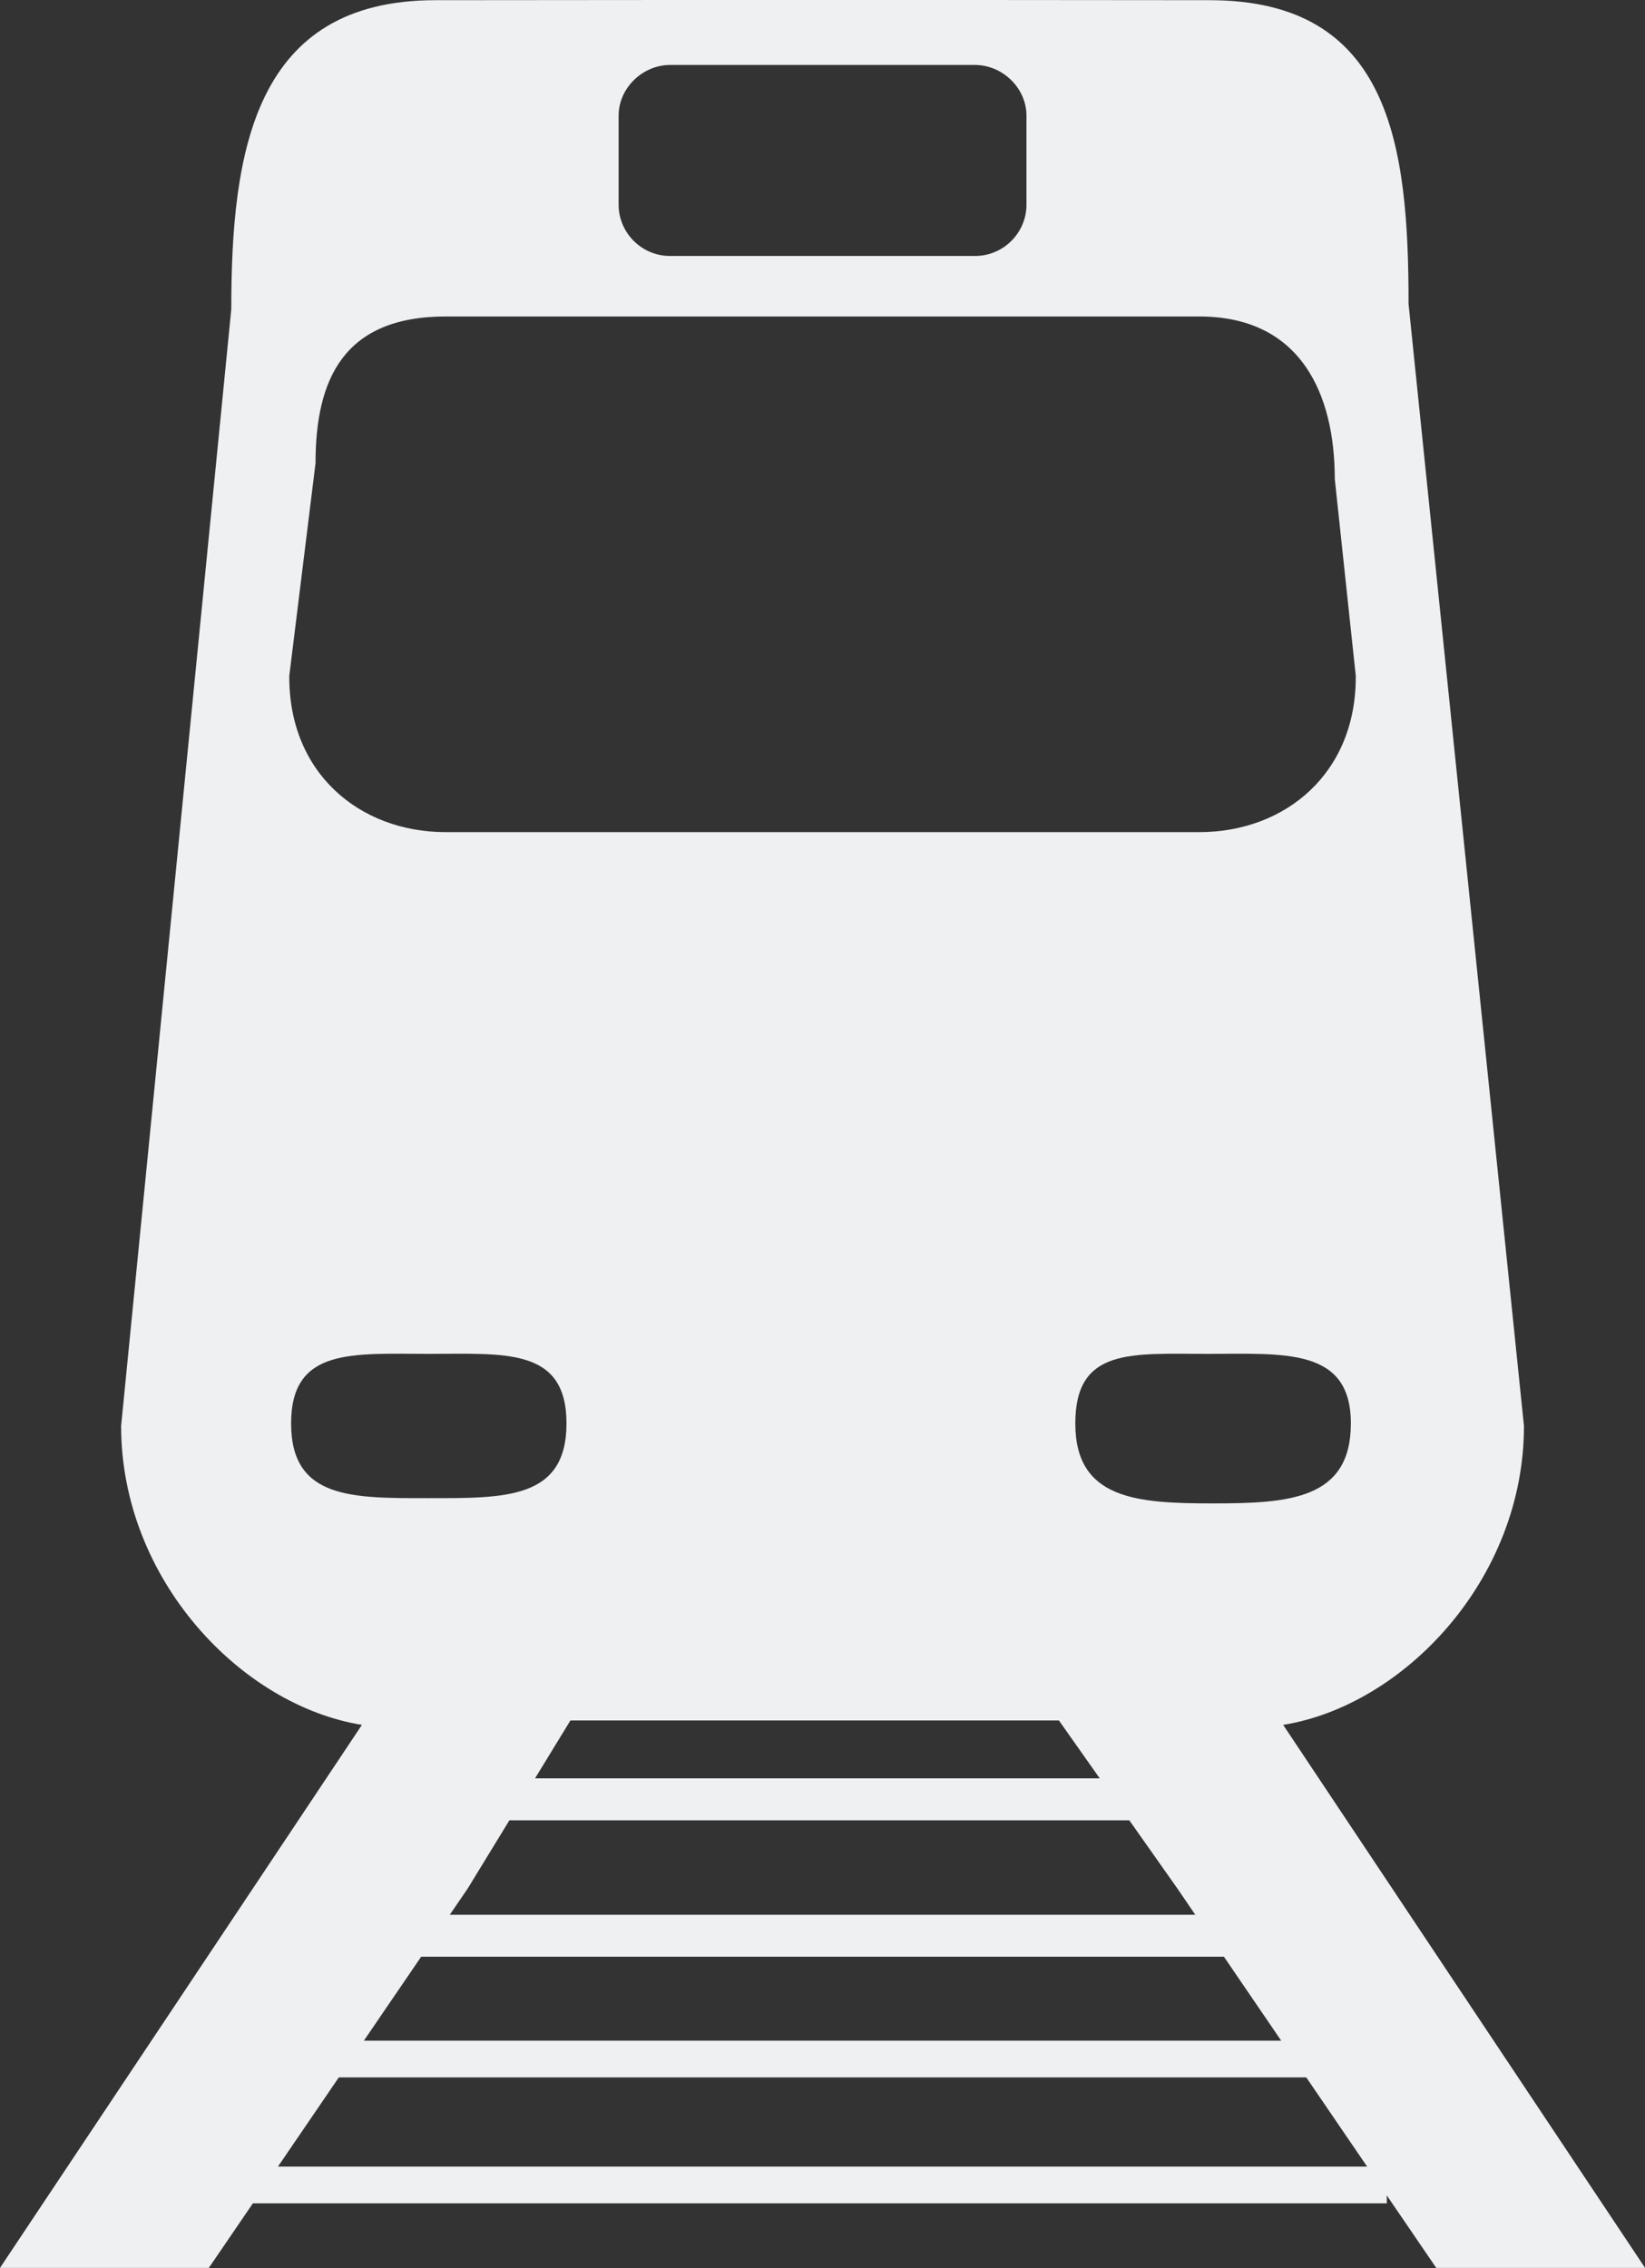 <?xml version="1.0" encoding="UTF-8" standalone="no"?><svg xmlns="http://www.w3.org/2000/svg" xmlns:xlink="http://www.w3.org/1999/xlink" fill="#eff0f2" height="432.3" preserveAspectRatio="xMidYMid meet" version="1" viewBox="2.0 39.4 313.6 432.3" width="313.6" zoomAndPan="magnify"><rect x="2.0" y="39.4" width="313.6" height="432.3" fill="#333333" stroke="none"/><g id="change1_1"><path d="m159.09 39.375l-74.094 0.062c-34.507 0-38.906 28.714-38.906 58.906l-21 212.84c0 29.25 22.894 53.26 45.906 56.968l-69 103.5h39.812l49.375-72.343 19.562-32h93.125l22.563 32 49.375 72.343h39.812l-69-103.5c23.012-3.708 45.906-27.718 45.906-56.968l-22-213.84c0-30.192-3.399-57.906-37.906-57.906l-73.531-0.062zm-29.344 12.406h58.125c5.25 0 9.813 4.406 9.813 9.656v17c0 5.25-4.313 9.75-9.813 9.75h-58.125c-5.5 0-9.812-4.5-9.812-9.75v-17c0-5.25 4.562-9.656 9.812-9.656zm-42.75 47.938h143.62c19.5 0 25.844 14.969 25.844 30.969l4 37.5c0.152 18.5-13.344 29.812-29.844 29.812h-143.62c-16.5 0-29.996-11.312-29.844-29.812l5-40.5c0-16 5.344-27.969 24.844-27.969zm-3.25 197.72c14.505 0 26.25-1.256 26.25 13.25 0 14.503-11.745 14.25-26.25 14.25s-26.25 0.253-26.25-14.25c0-14.506 11.745-13.25 26.25-13.25zm148.5 0c14.505 0 27.281-1.256 27.281 13.25 0 14.503-11.776 15.25-26.281 15.25s-26.25-0.747-26.25-15.25c0-14.506 10.745-13.25 25.25-13.25z" fill="inherit"/></g><g id="change1_2" stroke-width="null"><path d="M70.378 404.34H247.378V412.34H70.378z" fill="inherit"/><path d="M56.378 428.34H261.378V435.34H56.378z" fill="inherit"/><path d="M46.378 452.34H266.378V459.34H46.378z" fill="inherit"/><path d="M72.877 378.34H249.877V386.34H72.877z" fill="inherit"/></g></svg>